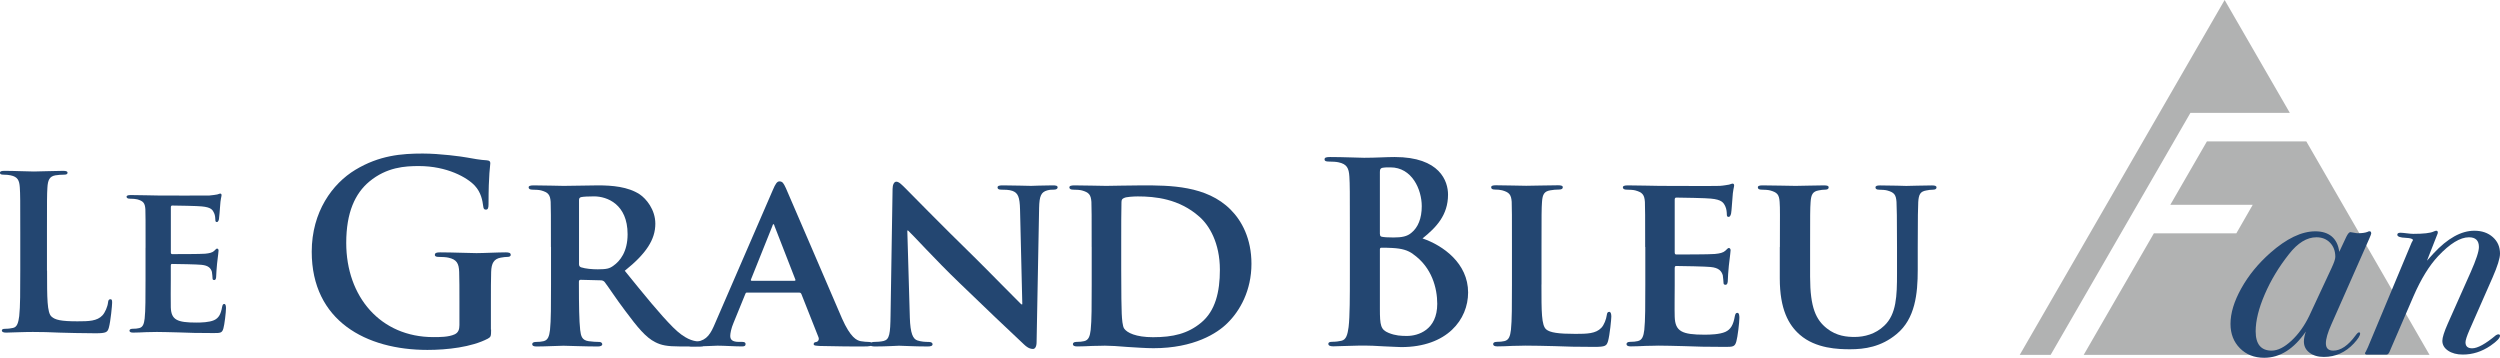 <svg viewBox="0 0 495.62 70.92" xmlns="http://www.w3.org/2000/svg"><g fill="#234671"><path d="m9.33 53.65c0 5.43 0 8.36.89 9.12.72.64 1.82.93 5.14.93 2.25 0 3.9-.04 4.96-1.19.51-.55 1.02-1.74 1.1-2.55.04-.38.13-.64.47-.64.3 0 .34.21.34.72 0 .47-.3 3.65-.64 4.88-.26.93-.47 1.15-2.67 1.15-3.05 0-5.26-.09-7.17-.13-1.91-.09-3.44-.13-5.18-.13-.47 0-1.4 0-2.42.04-.98 0-2.08.09-2.93.09-.55 0-.85-.13-.85-.42 0-.21.17-.34.68-.34.64 0 1.15-.09 1.53-.17.85-.17 1.06-1.1 1.23-2.33.21-1.78.21-5.13.21-9.04v-7.47c0-6.45 0-7.64-.09-8.99-.09-1.44-.42-2.12-1.82-2.42-.34-.08-.85-.13-1.4-.13-.47 0-.72-.09-.72-.38s.3-.38.93-.38c1.99 0 4.67.13 5.81.13 1.02 0 4.12-.13 5.77-.13.6 0 .89.09.89.38s-.25.38-.76.38c-.47 0-1.15.04-1.66.13-1.15.21-1.48.93-1.57 2.42-.09 1.36-.09 2.55-.09 8.99v7.47z"/><path d="m28.86 49.11c0-5.47 0-6.49-.04-7.64-.09-1.23-.42-1.61-1.61-1.95-.3-.08-.93-.13-1.48-.13-.38 0-.64-.13-.64-.38s.3-.34.85-.34c1.95 0 4.33.09 5.39.09 1.19 0 9.46.04 10.18 0 .68-.04 1.27-.17 1.57-.21.21-.04.42-.17.59-.17.21 0 .25.17.25.34 0 .25-.21.68-.3 2.33-.04.38-.13 1.95-.21 2.38-.04.17-.13.59-.42.59-.25 0-.3-.17-.3-.47 0-.25-.04-.89-.25-1.32-.3-.64-.59-1.14-2.46-1.31-.64-.09-5.09-.17-5.85-.17-.17 0-.26.13-.26.34v8.91c0 .21.04.38.26.38.85 0 5.69 0 6.53-.08.89-.09 1.4-.21 1.78-.55.3-.26.42-.47.59-.47s.3.17.3.38-.09.81-.3 2.63c-.08.72-.17 2.16-.17 2.42 0 .3-.04.81-.38.81-.25 0-.34-.13-.34-.3-.04-.38-.04-.85-.13-1.32-.21-.72-.68-1.27-2.08-1.4-.68-.09-4.92-.17-5.86-.17-.17 0-.21.17-.21.38v2.88c0 1.23-.04 4.29 0 5.35.09 2.46 1.23 3.01 5.05 3.01.97 0 2.55-.04 3.52-.47.93-.42 1.36-1.19 1.61-2.67.09-.38.17-.55.42-.55.3 0 .34.47.34.85 0 .81-.3 3.27-.51 3.99-.26.93-.6.93-1.99.93-2.8 0-5.05-.04-6.87-.13-1.82-.04-3.22-.09-4.33-.09-.42 0-1.23.04-2.12.04-.89.04-1.82.09-2.59.09-.47 0-.72-.13-.72-.38 0-.17.13-.38.59-.38.55 0 .98-.04 1.32-.13.76-.17.97-.85 1.1-1.91.17-1.53.17-4.37.17-7.68v-6.36z"/><path d="m97.36 65.35c0 1.34-.05 1.44-.65 1.79-3.23 1.69-8.09 2.23-11.97 2.23-12.16 0-22.94-5.76-22.94-19.46 0-7.94 4.12-13.51 8.64-16.24 4.77-2.88 9.18-3.23 13.35-3.23 3.43 0 7.8.6 8.79.79 1.04.2 2.78.5 3.92.55.6.05.7.25.7.6 0 .55-.35 1.94-.35 8.14 0 .79-.15 1.04-.55 1.04-.35 0-.45-.25-.5-.65-.15-1.14-.4-2.73-1.69-4.12-1.49-1.59-5.46-3.87-11.07-3.87-2.73 0-6.36.2-9.83 3.08-2.78 2.33-4.57 6.06-4.57 12.16 0 10.68 6.8 18.67 17.28 18.67 1.29 0 3.03 0 4.22-.55.74-.35.94-.99.94-1.84v-4.67c0-2.48 0-4.37-.05-5.86-.05-1.69-.5-2.48-2.14-2.83-.4-.1-1.24-.15-1.94-.15-.45 0-.74-.1-.74-.4 0-.4.35-.5 1.04-.5 2.58 0 5.71.15 7.2.15s4.17-.15 5.81-.15c.64 0 .99.1.99.5 0 .3-.3.4-.65.4-.4 0-.74.05-1.34.15-1.34.25-1.84 1.09-1.89 2.83-.05 1.49-.05 3.48-.05 5.96v5.46z"/><path d="m109.22 48.97c0-6.4 0-7.6-.05-8.94-.1-1.44-.5-1.89-1.89-2.28-.35-.1-1.09-.15-1.74-.15-.45 0-.74-.15-.74-.45s.35-.4.99-.4c2.28 0 5.06.1 5.96.1 1.49 0 5.46-.1 6.8-.1 2.78 0 5.96.25 8.29 1.79 1.24.84 3.08 2.98 3.08 5.81 0 3.13-1.79 5.91-6.06 9.33 3.87 4.77 6.95 8.59 9.58 11.22 2.43 2.43 3.97 2.63 4.67 2.78.45.1.7.1 1.04.1s.55.25.55.45c0 .35-.3.45-.84.45h-4.17c-2.43 0-3.62-.25-4.77-.84-1.89-.94-3.52-2.93-5.96-6.21-1.74-2.28-3.58-5.11-4.12-5.76-.25-.25-.5-.3-.8-.3l-3.92-.1c-.2 0-.35.1-.35.35v.6c0 3.92.05 7.2.25 8.99.15 1.24.35 2.04 1.69 2.23.65.1 1.59.15 2.14.15.35 0 .55.25.55.45 0 .3-.35.45-.89.45-2.53 0-6.16-.15-6.8-.15-.84 0-3.62.15-5.36.15-.55 0-.84-.15-.84-.45 0-.2.15-.45.7-.45.64 0 1.14-.05 1.54-.15.89-.2 1.14-.99 1.29-2.23.2-1.79.2-5.11.2-8.99v-7.45zm5.56 3.28c0 .45.1.6.4.74.94.3 2.23.4 3.33.4 1.74 0 2.33-.15 3.08-.7 1.34-.94 2.83-2.78 2.83-6.26 0-5.96-4.07-7.5-6.65-7.5-1.09 0-2.14.05-2.58.15-.3.1-.4.25-.4.6v12.56z"/><path d="m148.15 58c-.25 0-.3.05-.4.3l-2.33 5.71c-.45 1.04-.65 2.09-.65 2.58 0 .74.4 1.19 1.74 1.19h.65c.55 0 .65.2.65.45 0 .35-.25.45-.7.45-1.44 0-3.48-.15-4.87-.15-.45 0-2.78.15-5.06.15-.55 0-.79-.1-.79-.45 0-.25.15-.45.5-.45.4 0 .89-.05 1.29-.05 1.99-.3 2.73-1.59 3.62-3.72l11.42-26.36c.5-1.19.84-1.69 1.29-1.69.65 0 .84.4 1.29 1.34 1.04 2.33 8.34 19.41 11.12 25.82 1.69 3.82 2.93 4.37 3.72 4.52.65.1 1.14.15 1.64.15.4 0 .6.15.6.45 0 .35-.25.45-1.89.45-1.54 0-4.72 0-8.39-.1-.79-.05-1.29-.05-1.29-.35 0-.25.1-.4.55-.45.3-.05.6-.45.4-.94l-3.38-8.54c-.1-.25-.25-.3-.45-.3h-10.28zm9.33-2.33c.2 0 .25-.1.2-.25l-4.12-10.58c-.05-.15-.1-.4-.2-.4-.15 0-.2.25-.25.4l-4.22 10.53c-.1.2 0 .3.15.3z"/><path d="m180.37 62.92c.1 3.28.65 4.27 1.49 4.57.74.25 1.59.3 2.28.3.5 0 .74.2.74.45 0 .35-.4.45-.99.45-2.83 0-4.87-.15-5.66-.15-.4 0-2.48.15-4.72.15-.6 0-.99-.05-.99-.45 0-.25.3-.45.7-.45.6 0 1.39-.05 1.99-.2 1.14-.3 1.29-1.44 1.34-5.11l.4-25.02c0-.84.3-1.44.74-1.44.55 0 1.14.65 1.89 1.39.55.55 7.1 7.25 13.46 13.45 2.98 2.93 8.79 8.89 9.43 9.48h.2l-.45-18.77c-.05-2.58-.45-3.33-1.49-3.72-.65-.25-1.69-.25-2.28-.25-.55 0-.69-.2-.69-.45 0-.35.45-.4 1.09-.4 2.28 0 4.62.1 5.56.1.5 0 2.13-.1 4.27-.1.6 0 .99.05.99.4 0 .25-.25.45-.74.45-.45 0-.79 0-1.34.15-1.19.35-1.54 1.09-1.59 3.48l-.5 26.61c0 .94-.35 1.34-.7 1.34-.74 0-1.34-.45-1.79-.89-2.73-2.53-8.19-7.75-12.76-12.16-4.77-4.57-9.38-9.68-10.23-10.43h-.15l.5 17.23z"/><path d="m216.42 48.97c0-6.4 0-7.6-.05-8.94-.1-1.44-.5-1.89-1.89-2.28-.35-.1-1.09-.15-1.74-.15-.45 0-.74-.15-.74-.45s.35-.4.99-.4c2.28 0 5.06.1 6.31.1 1.34 0 4.47-.1 7.1-.1 5.46 0 12.81 0 17.58 4.82 2.18 2.18 4.12 5.71 4.12 10.72 0 5.31-2.28 9.34-4.77 11.77-1.99 1.99-6.6 4.97-14.65 4.97-1.59 0-3.48-.15-5.21-.25-1.74-.15-3.33-.25-4.42-.25-.5 0-1.44.05-2.48.05-1.04.05-2.14.1-3.03.1-.55 0-.84-.15-.84-.45 0-.2.15-.45.7-.45.65 0 1.14-.05 1.54-.15.89-.2 1.14-.99 1.29-2.23.2-1.79.2-5.11.2-8.99v-7.45zm5.86 4.67c0 4.47.05 7.7.1 8.54.05 1.04.15 2.53.5 2.98.55.79 2.28 1.69 5.71 1.69 3.97 0 6.9-.7 9.53-2.88 2.83-2.33 3.72-6.11 3.72-10.48 0-5.36-2.13-8.84-4.07-10.53-4.02-3.57-8.79-4.02-12.21-4.02-.89 0-2.33.1-2.68.3-.4.15-.55.35-.55.84-.05 1.44-.05 4.91-.05 8.24v5.31z"/><path d="m267.61 45.54c0-7.55 0-8.94-.1-10.53-.1-1.69-.5-2.48-2.14-2.83-.4-.1-1.24-.15-1.94-.15-.55 0-.84-.1-.84-.45s.35-.45 1.09-.45c2.63 0 5.76.15 6.75.15 2.43 0 4.37-.15 6.06-.15 8.99 0 10.58 4.82 10.58 7.45 0 4.07-2.33 6.5-5.06 8.69 4.07 1.39 9.04 4.92 9.04 10.72 0 5.31-4.12 10.82-13.26 10.82-.6 0-2.04-.1-3.48-.15-1.49-.1-2.98-.15-3.72-.15-.55 0-1.64 0-2.83.05-1.14 0-2.43.1-3.43.1-.65 0-.99-.15-.99-.5 0-.25.2-.4.79-.4.74 0 1.34-.1 1.79-.2.99-.2 1.24-1.29 1.44-2.73.25-2.09.25-6.01.25-10.58v-8.74zm5.96.84c0 .4.15.5.35.55.45.1 1.19.15 2.33.15 1.64 0 2.73-.2 3.57-.94 1.29-1.04 2.04-2.83 2.04-5.26 0-3.33-1.94-7.7-6.21-7.7-.7 0-1.14 0-1.64.1-.35.1-.45.3-.45.84v12.26zm6.55 3.97c-1.04-.74-2.18-1.09-4.12-1.19-.89-.05-1.39-.05-2.14-.05-.2 0-.3.1-.3.35v11.77c0 3.28.15 4.12 1.74 4.77 1.34.55 2.48.6 3.62.6 2.23 0 6.01-1.19 6.01-6.36 0-3.08-1.04-7.25-4.82-9.88z"/><path d="m305.59 56.41c0 5.41 0 8.09.94 8.89.74.64 2.43.89 5.81.89 2.33 0 4.02-.05 5.11-1.19.55-.55.99-1.74 1.09-2.53.05-.4.15-.65.5-.65.3 0 .4.45.4.94s-.3 3.62-.65 4.87c-.3.94-.5 1.14-2.78 1.14-3.13 0-5.66-.05-7.84-.15-2.18-.05-4.02-.1-5.81-.1-.5 0-1.44.05-2.48.05-1.04.05-2.14.1-3.03.1-.55 0-.84-.15-.84-.45 0-.2.15-.45.7-.45.64 0 1.14-.05 1.54-.15.89-.2 1.14-.99 1.29-2.23.2-1.79.2-5.11.2-8.99v-7.45c0-6.4 0-7.6-.05-8.94-.1-1.44-.5-1.89-1.89-2.28-.35-.1-.89-.15-1.44-.15-.5 0-.74-.15-.74-.45s.3-.4.94-.4c2.04 0 4.82.1 6.01.1 1.04 0 4.62-.1 6.31-.1.64 0 .94.1.94.4s-.25.45-.79.45c-.5 0-1.19.05-1.69.15-1.19.2-1.54.79-1.64 2.28-.1 1.34-.1 2.53-.1 8.94v7.45z"/><path d="m326.15 48.97c0-6.4 0-7.6-.05-8.94-.1-1.44-.5-1.89-1.89-2.28-.35-.1-1.09-.15-1.74-.15-.45 0-.74-.15-.74-.45s.35-.4.99-.4c2.28 0 5.06.1 6.31.1 1.39 0 11.07.05 11.92 0 .79-.05 1.49-.2 1.84-.25.25-.05.5-.2.7-.2.25 0 .3.2.3.4 0 .3-.25.79-.35 2.73-.05.45-.15 2.28-.25 2.78-.05.2-.15.69-.5.69-.3 0-.35-.2-.35-.55 0-.3-.05-1.04-.3-1.54-.35-.74-.7-1.34-2.88-1.54-.74-.1-5.96-.2-6.85-.2-.2 0-.3.15-.3.4v10.43c0 .25.05.45.3.45.99 0 6.65 0 7.65-.1 1.04-.1 1.64-.25 2.08-.64.35-.3.5-.55.7-.55s.35.2.35.45-.1.94-.35 3.08c-.1.84-.2 2.53-.2 2.83 0 .35-.05.94-.45.94-.3 0-.4-.15-.4-.35-.05-.45-.05-.99-.15-1.54-.25-.84-.79-1.49-2.43-1.64-.79-.1-5.76-.2-6.85-.2-.2 0-.25.2-.25.45v3.38c0 1.44-.05 5.01 0 6.26.1 2.88 1.44 3.53 5.91 3.53 1.14 0 2.98-.05 4.12-.55 1.09-.5 1.59-1.39 1.89-3.13.1-.45.2-.65.5-.65.35 0 .4.55.4.99 0 .94-.35 3.82-.6 4.67-.3 1.09-.7 1.09-2.33 1.09-3.28 0-5.91-.05-8.04-.15-2.14-.05-3.77-.1-5.06-.1-.5 0-1.44.05-2.48.05-1.04.05-2.14.1-3.03.1-.55 0-.84-.15-.84-.45 0-.2.15-.45.7-.45.64 0 1.14-.05 1.54-.15.89-.2 1.14-.99 1.29-2.23.2-1.79.2-5.11.2-8.99v-7.45z"/><path d="m352.86 48.97c0-6.4.05-7.6-.05-8.94-.1-1.49-.5-1.89-1.89-2.28-.35-.1-1.09-.15-1.69-.15-.5 0-.74-.15-.74-.45s.3-.4.94-.4c2.33 0 5.26.1 6.55.1 1.09 0 4.02-.1 5.61-.1.65 0 .94.1.94.4s-.25.45-.7.45c-.5 0-.74.05-1.29.15-1.14.2-1.49.79-1.59 2.28-.1 1.34-.1 2.53-.1 8.94v5.91c0 6.16 1.19 8.54 3.33 10.23 1.94 1.54 4.02 1.69 5.51 1.69 1.89 0 4.12-.55 5.86-2.23 2.43-2.28 2.53-5.96 2.53-10.28v-5.31c0-6.4-.05-7.6-.1-8.94-.1-1.44-.45-1.89-1.84-2.28-.35-.1-1.09-.15-1.59-.15s-.74-.15-.74-.45.3-.4.89-.4c2.23 0 5.16.1 5.21.1.5 0 3.43-.1 5.11-.1.6 0 .89.1.89.4s-.25.45-.74.45-.74.05-1.29.15c-1.19.2-1.49.79-1.59 2.28-.05 1.34-.1 2.53-.1 8.94v4.52c0 4.72-.5 9.68-4.17 12.71-3.08 2.58-6.4 3.03-9.23 3.03-2.28 0-6.8-.1-9.98-2.88-2.23-1.94-3.97-5.06-3.97-11.17v-6.21z"/></g><path d="m453.95 22.37-12.92-22.37-40.62 70.35h6.13l27.71-47.98z" fill="#b1b2b2"/><path d="m457.22 28.03h-19.7l-7.26 12.57h16.34l-3.25 5.66h-16.35l-13.91 24.09h68.56z" fill="#b1b2b2"/><path d="m470.1 46.25c0 .11-.15.51-.45 1.18l-7.47 16.9c-.72 1.61-1.08 2.85-1.08 3.72 0 .98.49 1.46 1.47 1.46 1.47 0 2.94-1 4.41-3 .3-.42.53-.62.68-.62s.23.08.23.23c0 .42-.42 1.08-1.25 1.98-1.66 1.77-3.64 2.66-5.94 2.66-1.17 0-2.12-.28-2.86-.85s-1.1-1.3-1.1-2.21c0-.57.13-1.22.39-1.98-2.38 3.47-5.13 5.21-8.26 5.21-1.96 0-3.56-.63-4.81-1.89s-1.87-2.87-1.87-4.83c0-2.14.72-4.5 2.15-7.06s3.34-4.89 5.72-7c3.24-2.86 6.23-4.29 8.94-4.29s4.41 1.36 4.75 4.07l1.41-3c.3-.6.57-.91.79-.91.07 0 .3.04.68.11.38.08.64.11.79.11.83 0 1.47-.09 1.92-.26.15-.09.28-.13.4-.13.23 0 .34.13.34.39zm-7.13 4.68c0-1.16-.35-2.1-1.05-2.82s-1.59-1.07-2.69-1.07c-1.89 0-3.7 1.11-5.43 3.32-2 2.52-3.6 5.17-4.81 7.97s-1.81 5.25-1.81 7.35c0 2.55 1.06 3.83 3.17 3.83 1.21 0 2.52-.66 3.93-1.97s2.59-2.97 3.54-4.95l4.41-9.46c.49-1.05.74-1.78.74-2.2z" fill="#234671"/><path d="m495.62 50.29c0 .91-.49 2.48-1.47 4.72l-4.58 10.41c-.53 1.21-.79 2.03-.79 2.44 0 .8.44 1.19 1.32 1.19 1.07 0 2.65-.87 4.72-2.6.19-.11.34-.17.46-.17.23 0 .34.09.34.28 0 .45-.63 1.11-1.89 1.98-1.72 1.17-3.54 1.75-5.49 1.75-1.18 0-2.15-.26-2.91-.77s-1.14-1.17-1.14-1.96c0-.64.36-1.78 1.08-3.41l4.53-10.18c1.09-2.46 1.64-4.13 1.64-5 0-1.29-.66-1.93-1.98-1.93-1.73 0-3.77 1.25-6.11 3.74-1.77 1.89-3.39 4.53-4.87 7.92l-4.64 10.75c-.19.57-.43.85-.73.85h-3.85c-.26 0-.4-.09-.4-.28 0-.07.06-.19.17-.34l.4-.84 8.66-20.73c.11-.19.21-.36.28-.51-.04-.26-.51-.41-1.41-.45-1.13-.04-1.7-.24-1.7-.62 0-.26.21-.39.62-.39.26 0 .68.04 1.24.11.57.07 1 .11 1.3.11 2.04 0 3.37-.15 4.02-.45.26-.11.43-.17.51-.17.23 0 .34.11.34.34 0 .11-.02.21-.06.28l-2.09 5.32c.3-.35.74-.83 1.3-1.44 2.79-3 5.49-4.5 8.09-4.5 1.51 0 2.73.43 3.68 1.28s1.41 1.94 1.41 3.27z" fill="#234671"/></svg>